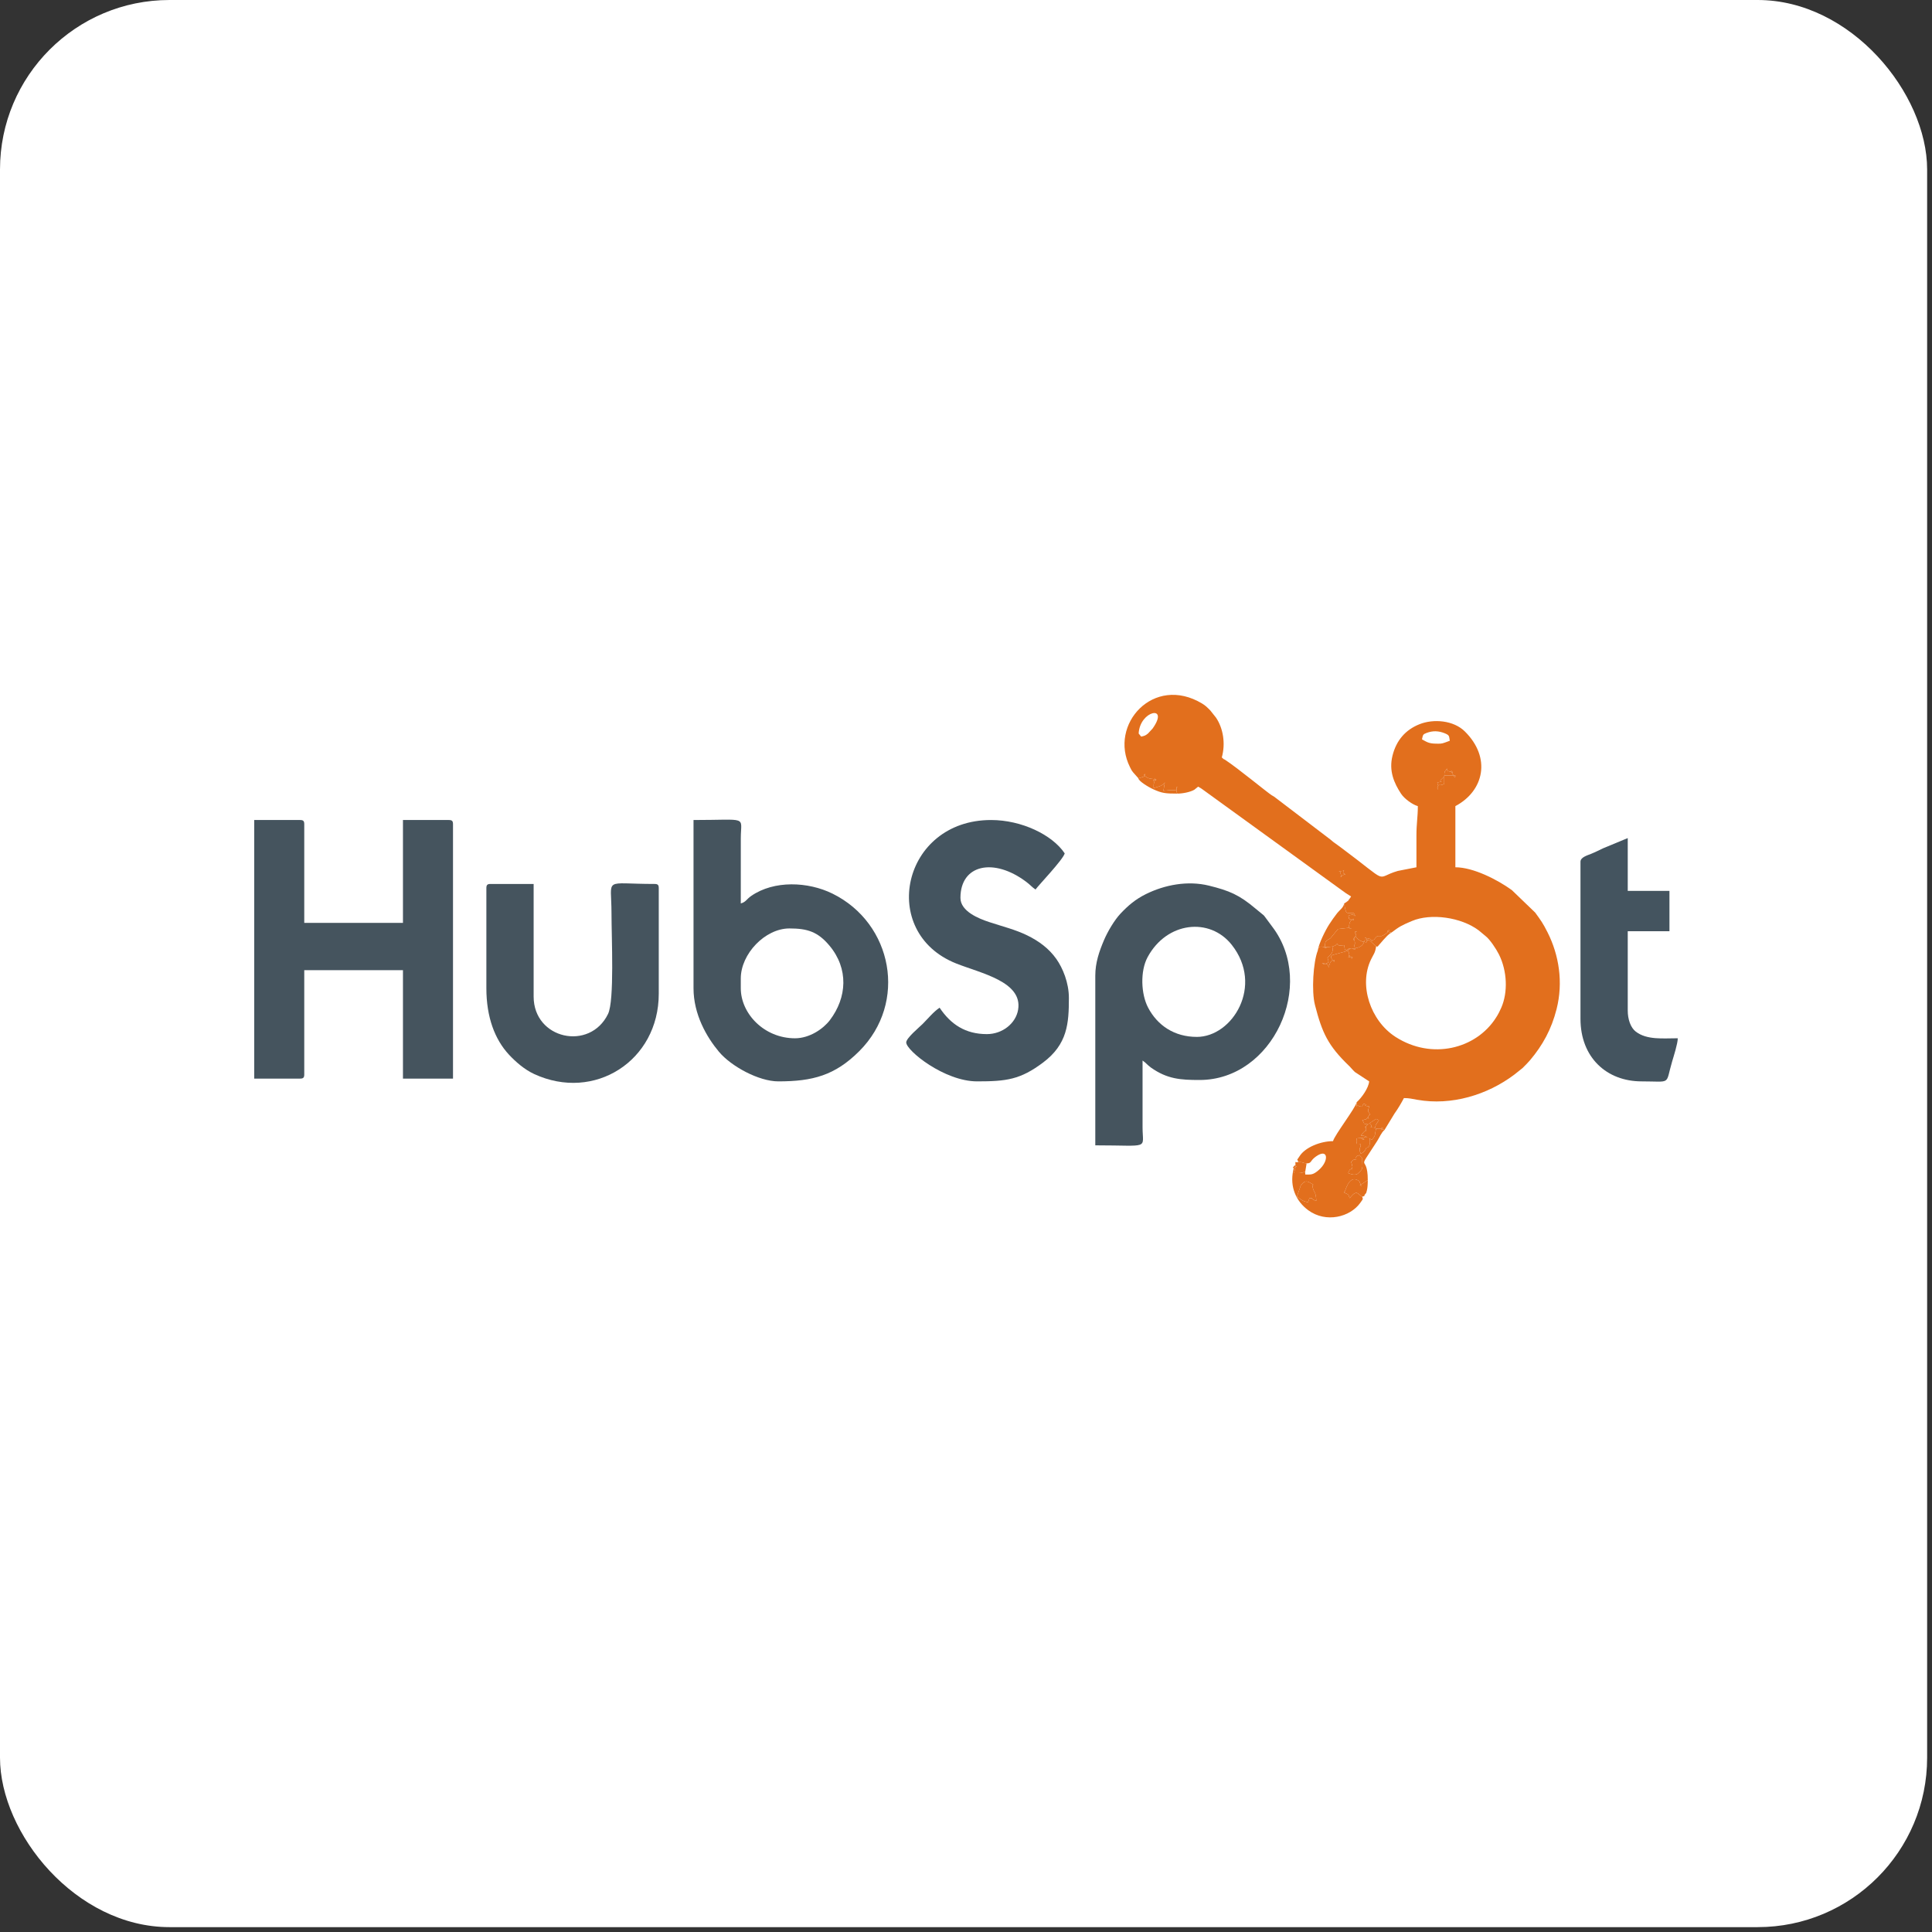 <svg width="114" height="114" viewBox="0 0 114 114" fill="none" xmlns="http://www.w3.org/2000/svg">
<rect x="0" y="0" width="114" height="114" fill="#333333" stroke="none"/>
<rect width="113.713" height="113.713" rx="10" fill="white"/>
<path fill-rule="evenodd" clip-rule="evenodd" d="M79.086 51.48C79.083 51.473 79.072 51.448 79.069 51.443L79.016 51.415C79.014 51.402 78.994 51.416 78.984 51.421L79.26 51.383C79.269 51.357 79.296 51.355 79.312 51.339C79.151 51.548 79.367 51.569 79.395 51.585C79.368 51.591 79.341 51.594 79.327 51.6C79.319 51.603 79.294 51.612 79.284 51.616L79.067 51.75C79.127 51.676 79.201 51.883 79.1 51.525C79.097 51.516 79.09 51.488 79.086 51.48ZM84.808 46.5C84.82 46.494 84.871 46.759 84.857 46.352C84.857 46.334 84.817 46.197 84.808 46.171C85.338 46.067 84.872 46.176 85.019 46.013L85.177 45.864C85.295 45.683 85.182 45.781 85.251 45.527L85.383 45.35C85.447 45.676 85.343 45.426 85.529 45.523L85.642 45.547C85.644 45.548 85.657 45.55 85.659 45.551C85.885 45.743 85.48 45.258 85.691 45.634C85.923 46.049 85.86 45.769 85.876 45.761H85.219V46.253C84.885 46.438 84.908 46.175 84.808 46.5H84.808ZM85.547 43.71L85.253 43.818C85.049 43.892 84.974 43.883 84.725 43.88C84.293 43.875 84.181 43.773 83.906 43.628C83.966 43.356 83.955 43.331 84.181 43.246C84.542 43.11 84.887 43.12 85.249 43.268C85.541 43.388 85.498 43.433 85.547 43.71H85.547ZM67.336 43.464L67.188 43.283C67.257 41.916 69.026 41.561 68.01 42.989L67.739 43.281C67.59 43.402 67.544 43.419 67.336 43.464H67.336ZM67.172 45.925C67.665 45.786 67.472 45.835 67.582 45.678C67.58 45.683 67.371 45.683 67.652 45.86C67.872 45.998 68.056 45.93 68.239 46.008C67.755 46.362 68.328 45.602 68.106 46.167C68.051 46.306 68.079 46.339 68.075 46.499C68.363 46.413 68.57 46.389 68.73 46.171L68.649 46.663C69.84 46.515 69.265 46.858 69.468 46.417C69.35 46.477 69.412 46.727 69.469 46.828C69.768 46.828 70.223 46.745 70.472 46.6L70.699 46.417C70.855 46.505 70.887 46.527 70.959 46.58L79.134 52.501C79.31 52.634 79.518 52.779 79.722 52.898C79.675 52.969 79.666 52.999 79.588 53.086C79.287 53.419 79.823 52.894 79.502 53.176C79.35 53.31 79.549 53.16 79.313 53.308C79.434 53.973 79.405 53.872 79.886 53.882L79.969 54.047C79.819 54.028 79.957 53.913 79.64 54.002C79.617 54.008 79.585 54.029 79.559 54.046C79.681 54.313 79.467 54.137 79.713 54.26C79.944 54.376 79.842 54.266 79.887 54.211C79.887 54.211 79.623 54.217 79.599 54.685C79.598 54.704 79.638 54.782 79.641 54.785C79.627 54.757 79.974 54.839 79.596 54.746L78.943 54.819C78.936 54.83 78.919 54.857 78.91 54.87L78.51 55.357C78.142 55.6 78.227 55.484 78.164 55.933L78.671 55.836C78.897 55.748 78.756 55.808 78.902 55.687C78.958 55.859 79.192 55.769 79.313 55.769C79.371 56.086 79.322 55.907 79.395 56.097C79.419 56.084 79.535 56.004 79.552 55.998C79.564 55.993 79.591 55.971 79.606 55.968L79.968 56.015C79.834 55.535 79.947 55.937 79.948 55.628L79.909 55.418C79.954 55.017 79.766 55.793 79.952 55.305C79.959 55.287 79.997 55.211 80.013 55.148C80.016 55.136 80.021 55.109 80.023 55.098C80.026 55.081 80.028 55.036 80.026 55.024C80.008 54.844 80.129 55.03 79.969 54.949C79.975 55.103 79.962 55.279 80.147 55.431L80.258 55.5C80.501 55.614 80.294 55.521 80.625 55.605C80.665 55.379 80.74 55.703 80.624 55.376C80.603 55.316 80.588 55.283 80.543 55.358C80.793 55.364 80.84 55.383 80.954 55.523C80.986 55.499 81.028 55.428 81.047 55.451C81.084 55.496 81.122 55.318 81.295 55.23C81.308 55.224 81.489 55.237 81.507 55.233C81.784 55.178 82.17 54.703 81.856 54.948C81.918 55 82.056 55.015 82.102 55.03C82.586 54.664 82.701 54.605 83.306 54.347C84.434 53.867 86.22 54.122 87.254 54.898L87.648 55.226C87.91 55.422 88.288 55.998 88.446 56.315C88.935 57.293 88.985 58.547 88.583 59.464C88.558 59.521 88.458 59.728 88.447 59.75C88.381 59.877 88.343 59.94 88.272 60.051C87.095 61.9 84.478 62.553 82.347 61.185C80.858 60.228 80.166 58.126 80.898 56.616C81.055 56.291 81.137 56.246 81.2 55.852C80.654 55.354 80.971 55.553 80.544 55.441C80.449 55.688 80.419 55.912 79.814 55.976C79.788 55.979 79.586 56.01 79.559 56.015C79.581 56.715 79.911 56.364 79.723 56.59C79.956 56.421 79.648 56.438 79.559 56.507C79.567 56.478 79.586 56.409 79.586 56.421C79.586 56.422 79.652 56.38 79.559 56.097L78.657 56.343C78.655 56.35 78.347 56.399 78.739 56.753C78.721 56.731 78.805 56.524 78.557 56.715C78.446 56.8 78.429 57.036 78.41 57.082C78.321 56.923 78.459 56.886 78 56.836L78.04 56.856C78.046 56.859 78.081 56.885 78.095 56.89C78.101 56.892 78.119 56.905 78.127 56.907L78.395 56.786C78.395 56.78 78.388 56.749 78.388 56.743C78.348 56.387 78.398 57.046 78.386 56.671L78.328 56.507C78.684 56.212 78.618 56.123 78.656 55.851L78.142 55.892C78.134 55.892 78.115 55.881 78.106 55.88C78.095 55.878 78.068 55.87 78.057 55.868C77.863 55.833 77.799 55.869 77.754 56.097C77.49 56.778 77.381 58.484 77.59 59.297C78.015 60.953 78.362 61.694 79.594 62.885C79.607 62.897 79.625 62.914 79.637 62.926L79.75 63.05C79.825 63.131 79.864 63.181 79.947 63.256L80.789 63.808C80.757 64.2 80.346 64.775 80.051 65.038C80.051 65.516 80.017 65.118 80.215 65.284C80.494 65.168 80.277 65.435 80.461 65.12C80.884 65.271 80.178 65.204 80.79 65.285C80.686 65.597 80.723 65.581 80.871 65.777C80.867 65.768 80.854 65.745 80.852 65.755L80.783 65.802C80.627 66.043 80.874 66.045 80.708 65.942C80.574 66.101 80.625 66.011 80.38 66.106C80.617 66.393 80.332 66.262 80.711 66.346L81.2 66.023C81.345 66.082 81.202 66.016 81.364 66.105C81.266 66.324 81.381 66.037 81.263 66.246C81.145 66.454 81.22 66.249 81.118 66.597C81.801 66.587 81.587 66.591 81.528 66.515C81.528 66.906 81.477 66.499 81.692 66.679L82.282 65.711C82.507 65.396 82.681 65.094 82.84 64.793C83.153 64.793 83.326 64.84 83.64 64.896C85.638 65.248 87.758 64.612 89.35 63.412L89.835 63.026C89.985 62.878 90.161 62.702 90.284 62.557C91.025 61.677 91.544 60.743 91.848 59.543C92.25 57.958 91.988 56.35 91.318 55.019C91.037 54.463 90.928 54.32 90.585 53.847L89.206 52.52C88.348 51.899 86.927 51.175 85.876 51.175V47.566C87.57 46.669 88.004 44.705 86.43 43.155C85.768 42.502 84.584 42.401 83.752 42.736C82.935 43.065 82.392 43.678 82.165 44.593C81.945 45.481 82.251 46.199 82.675 46.841C82.866 47.13 83.35 47.483 83.661 47.566C83.661 48.219 83.579 48.588 83.579 49.288C83.579 49.917 83.579 50.546 83.579 51.175L82.482 51.39C81.043 51.804 82.132 52.249 79.101 49.992L78.68 49.686C78.667 49.676 78.65 49.66 78.637 49.65L78.46 49.503C78.446 49.492 78.425 49.48 78.412 49.469L75.328 47.12C75.308 47.105 75.189 47.015 75.189 47.015L75.096 46.957C75.083 46.949 75.061 46.939 75.047 46.931C74.736 46.729 73.028 45.316 72.293 44.837C72.108 44.717 72.344 44.917 72.094 44.694C72.327 43.861 72.17 42.964 71.752 42.345L71.418 41.924C71.248 41.753 71.142 41.639 70.931 41.512C68.067 39.792 65.407 42.752 66.678 45.27C66.748 45.408 66.762 45.447 66.859 45.571L67.172 45.924L67.172 45.925Z" fill="#E26F1D"/>
<path fill-rule="evenodd" clip-rule="evenodd" d="M15 63.644H17.707C17.896 63.644 17.953 63.587 17.953 63.398V57.246H23.777V63.644H26.73V48.632C26.73 48.443 26.673 48.386 26.484 48.386H23.777V54.456H17.953V48.632C17.953 48.443 17.896 48.386 17.707 48.386H15V63.644V63.644Z" fill="#45545E"/>
<path fill-rule="evenodd" clip-rule="evenodd" d="M70.617 61.183C69.286 61.183 68.295 60.5 67.747 59.46C67.321 58.65 67.272 57.3 67.716 56.477C68.849 54.379 71.386 54.109 72.683 55.754C74.58 58.159 72.734 61.184 70.617 61.184V61.183ZM64.629 57.574V67.582C67.903 67.582 67.419 67.845 67.418 66.515V62.578C67.628 62.718 67.7 62.842 67.908 62.99C68.869 63.673 69.662 63.726 70.781 63.726C75.112 63.726 77.684 58.107 75.07 54.68C74.369 53.761 74.827 54.242 74.085 53.614C73.126 52.802 72.537 52.555 71.339 52.259C70.086 51.949 68.723 52.207 67.609 52.761C66.996 53.066 66.567 53.433 66.124 53.901C65.757 54.289 65.359 54.967 65.146 55.466C64.862 56.134 64.629 56.801 64.629 57.574V57.574Z" fill="#45545E"/>
<path fill-rule="evenodd" clip-rule="evenodd" d="M46.91 61.265C45.089 61.265 43.711 59.808 43.711 58.312V57.737C43.711 56.287 45.143 54.784 46.582 54.784C47.643 54.784 48.255 54.98 48.938 55.792C50.085 57.157 49.983 58.862 48.963 60.201C48.583 60.699 47.781 61.265 46.91 61.265V61.265ZM40.922 58.312C40.922 59.856 41.697 61.195 42.423 62.061C43.145 62.923 44.776 63.808 45.926 63.808C47.941 63.808 49.265 63.463 50.704 62.023C53.568 59.16 52.675 54.486 49.127 52.732C47.679 52.017 45.674 51.936 44.332 52.862C44.041 53.062 44.016 53.226 43.711 53.308L43.712 49.452C43.716 48.121 44.188 48.386 40.922 48.386V58.312L40.922 58.312Z" fill="#45545E"/>
<path fill-rule="evenodd" clip-rule="evenodd" d="M58.231 61.019C56.965 61.019 56.101 60.445 55.442 59.46C55.083 59.701 54.76 60.101 54.437 60.424C54.236 60.624 53.473 61.25 53.473 61.511C53.473 61.988 55.721 63.808 57.657 63.808C59.39 63.808 60.207 63.703 61.548 62.696C62.987 61.616 63.071 60.391 63.071 58.886C63.071 57.983 62.707 57.118 62.333 56.588C61.897 55.97 61.308 55.533 60.612 55.193C59.907 54.848 59.179 54.675 58.364 54.406C57.769 54.209 56.672 53.781 56.672 52.98C56.672 51.003 58.645 50.591 60.564 52.041C60.803 52.221 60.891 52.346 61.102 52.487C61.256 52.258 62.723 50.734 62.825 50.355C62.094 49.263 60.289 48.386 58.477 48.386C53.228 48.386 51.804 55.009 56.413 56.848C57.883 57.434 60.353 57.92 60.075 59.58C59.94 60.384 59.153 61.019 58.231 61.019H58.231Z" fill="#44545F"/>
<path fill-rule="evenodd" clip-rule="evenodd" d="M28.699 52.406V58.312C28.699 60.018 29.198 61.333 30.031 62.23C30.429 62.658 30.95 63.11 31.514 63.372C35.074 65.023 38.871 62.591 38.871 58.64V52.406C38.871 52.216 38.814 52.159 38.625 52.159C35.55 52.159 36.082 51.715 36.082 53.882C36.082 55.34 36.262 59.041 35.878 59.83C34.806 62.037 31.488 61.325 31.488 58.804V52.159H28.945C28.756 52.159 28.699 52.216 28.699 52.406L28.699 52.406Z" fill="#45545E"/>
<path fill-rule="evenodd" clip-rule="evenodd" d="M93.258 50.847V60.116C93.258 62.395 94.798 63.808 96.867 63.808C98.657 63.808 98.252 64.045 98.662 62.65C98.758 62.323 98.993 61.597 99 61.264C98.124 61.264 97.178 61.375 96.522 60.872C96.216 60.637 96.047 60.147 96.047 59.624V54.948H98.508V52.569H96.047V49.452L94.597 50.053C94.303 50.19 94.192 50.257 93.866 50.389C93.638 50.48 93.258 50.591 93.258 50.847V50.847Z" fill="#44545F"/>
<path fill-rule="evenodd" clip-rule="evenodd" d="M77.671 70.862C77.359 70.763 77.355 70.64 77.425 70.698C77.129 70.756 77.346 70.551 77.179 70.945C76.847 70.846 77.03 70.915 76.845 70.829L76.523 70.617L76.751 69.956C76.941 69.678 77.102 69.665 77.318 69.797C77.692 70.025 77.315 69.74 77.504 70.218C77.554 70.345 77.645 70.37 77.671 70.862H77.671ZM80.215 68.156C80.426 68.417 80.354 68.148 80.346 68.808C80.345 68.943 80.475 68.938 80.118 69.252C79.945 69.403 79.559 69.222 79.559 69.222C79.561 69.194 79.573 69.123 79.58 69.141L79.641 69.026C79.858 68.877 79.763 69.006 79.805 69.058C79.654 68.538 79.906 69.05 79.723 68.566C79.873 68.427 79.772 68.441 80.051 68.402L80.002 68.422C79.999 68.417 79.974 68.392 79.977 68.38C79.979 68.373 79.981 68.345 79.986 68.337C79.992 68.326 80.003 68.298 80.013 68.287C80.168 68.105 79.935 68.296 80.215 68.156L80.215 68.156ZM80.39 67.14C80.729 67.305 80.103 67.246 80.496 67.108C80.507 67.104 80.534 67.09 80.548 67.089C80.729 67.073 80.851 67.123 80.835 67.412C80.817 67.747 80.629 67.72 80.625 67.724C80.606 67.744 80.555 67.965 80.297 68.074L80.234 67.918C80.198 67.711 80.291 67.759 80.297 67.5C79.842 67.44 80.126 67.636 80.051 67.171L80.39 67.14ZM80.433 66.838C80.452 66.817 80.519 66.753 80.534 66.737C80.693 66.567 80.571 66.887 80.589 66.654C80.623 66.201 80.493 66.709 80.584 66.481L80.789 66.269C80.816 66.287 81.022 66.448 80.871 66.516C81.324 66.564 80.947 66.501 81.199 66.597C81.099 66.986 81.199 66.956 80.953 67.253L80.745 67.148C80.529 67.03 80.63 67.029 80.297 67.007L80.433 66.838V66.838ZM76.605 68.566C76.912 68.568 76.851 68.623 77.098 68.648C77.417 68.641 77.275 68.503 77.659 68.234C78.377 67.73 78.434 68.502 77.816 69.038C77.464 69.344 77.35 69.304 77.016 69.304V69.14C76.738 69.233 76.728 69.222 76.36 69.222C76.478 68.727 76.33 69.165 76.422 68.938C76.612 68.468 75.991 69.158 76.524 68.812L76.442 68.811C76.341 68.87 76.416 68.553 76.305 69.079C76.106 70.02 76.46 70.877 77.201 71.416C78.238 72.172 79.652 71.824 80.259 70.983C80.471 70.689 80.413 70.768 80.379 70.617C80.144 70.492 80.08 70.174 79.704 70.621C79.686 70.642 79.666 70.676 79.641 70.698C79.538 70.455 79.625 70.521 79.382 70.401C79.367 70.394 79.335 70.383 79.313 70.37C79.322 70.345 79.341 70.284 79.347 70.298C79.374 70.362 79.559 69.326 80.124 69.644C80.224 69.7 80.21 69.702 80.246 69.792C80.422 70.233 80.299 69.843 80.214 69.961L80.707 69.633C80.707 67.954 79.956 69.354 81.266 67.32C81.4 67.112 81.517 66.814 81.691 66.679C81.477 66.499 81.528 66.905 81.528 66.515C81.587 66.59 81.8 66.586 81.118 66.597C81.22 66.248 81.145 66.454 81.262 66.246C81.38 66.037 81.265 66.323 81.364 66.105C81.201 66.015 81.345 66.081 81.199 66.022L80.711 66.345C80.331 66.262 80.616 66.393 80.379 66.105C80.624 66.011 80.573 66.101 80.707 65.941C80.873 66.045 80.627 66.043 80.782 65.801L80.852 65.755C80.853 65.744 80.867 65.768 80.871 65.776C80.723 65.581 80.685 65.597 80.79 65.284C80.178 65.203 80.884 65.27 80.461 65.12C80.277 65.435 80.494 65.168 80.215 65.284C80.016 65.118 80.051 65.515 80.051 65.038C80.005 65.352 78.754 66.967 78.656 67.335C77.933 67.335 77.01 67.693 76.676 68.233C76.474 68.561 76.549 68.315 76.605 68.566L76.605 68.566Z" fill="#E26F1D"/>
<path fill-rule="evenodd" clip-rule="evenodd" d="M77.754 56.097C77.799 55.869 77.863 55.833 78.057 55.867C78.068 55.87 78.095 55.878 78.106 55.88C78.114 55.881 78.134 55.892 78.142 55.892L78.656 55.851C78.618 56.123 78.684 56.212 78.328 56.507L78.385 56.67C78.398 57.046 78.348 56.387 78.387 56.743C78.388 56.749 78.394 56.779 78.395 56.786L78.127 56.907C78.119 56.905 78.101 56.892 78.094 56.89C78.081 56.885 78.046 56.859 78.04 56.856L78 56.836C78.458 56.886 78.32 56.923 78.41 57.082C78.429 57.036 78.446 56.8 78.557 56.715C78.805 56.524 78.721 56.73 78.739 56.753C78.347 56.399 78.655 56.35 78.657 56.343L79.558 56.097C79.651 56.38 79.586 56.422 79.586 56.421C79.585 56.409 79.567 56.478 79.558 56.507C79.648 56.438 79.955 56.421 79.723 56.589C79.911 56.364 79.58 56.715 79.559 56.015C79.586 56.01 79.787 55.979 79.814 55.976C80.419 55.912 80.449 55.688 80.543 55.441C80.971 55.553 80.654 55.354 81.199 55.851C81.375 55.84 81.232 55.894 81.398 55.725C81.485 55.637 81.534 55.559 81.629 55.46C81.786 55.296 81.912 55.131 82.102 55.03C82.056 55.015 81.918 55 81.856 54.948C82.171 54.702 81.784 55.178 81.507 55.233C81.489 55.237 81.308 55.224 81.295 55.23C81.122 55.318 81.084 55.496 81.047 55.451C81.028 55.428 80.985 55.499 80.954 55.523C80.84 55.383 80.793 55.364 80.543 55.358C80.588 55.283 80.603 55.316 80.624 55.376C80.74 55.703 80.665 55.379 80.625 55.604C80.293 55.521 80.501 55.614 80.258 55.5L80.146 55.431C79.962 55.279 79.975 55.103 79.969 54.949C80.129 55.03 80.008 54.844 80.026 55.024C80.028 55.036 80.026 55.081 80.023 55.098C80.021 55.109 80.016 55.136 80.013 55.148C79.997 55.211 79.959 55.286 79.952 55.305C79.766 55.792 79.954 55.017 79.909 55.418L79.948 55.627C79.947 55.937 79.834 55.535 79.968 56.015L79.606 55.967C79.591 55.971 79.564 55.993 79.552 55.998C79.535 56.004 79.419 56.083 79.395 56.097C79.322 55.907 79.371 56.086 79.313 55.769C79.192 55.769 78.958 55.859 78.902 55.687C78.756 55.808 78.897 55.748 78.671 55.836L78.164 55.932C78.227 55.483 78.142 55.599 78.51 55.357L78.91 54.87C78.919 54.857 78.936 54.83 78.943 54.819L79.596 54.746C79.974 54.839 79.627 54.757 79.641 54.785C79.638 54.782 79.598 54.704 79.599 54.685C79.623 54.217 79.887 54.211 79.887 54.211C79.842 54.266 79.944 54.376 79.713 54.26C79.467 54.137 79.681 54.313 79.559 54.046C79.585 54.029 79.617 54.008 79.64 54.002C79.957 53.913 79.819 54.028 79.969 54.047L79.886 53.882C79.405 53.872 79.434 53.973 79.313 53.308C79.275 53.562 79.04 53.7 78.901 53.881C78.733 54.098 78.585 54.304 78.425 54.553C78.215 54.88 77.815 55.671 77.754 56.097H77.754Z" fill="#E26F1D"/>
<path fill-rule="evenodd" clip-rule="evenodd" d="M80.379 70.616C80.733 70.468 80.396 70.675 80.546 70.472C80.629 70.36 80.592 70.475 80.656 70.237C80.693 70.096 80.707 69.882 80.707 69.632L80.214 69.96C80.299 69.843 80.422 70.233 80.245 69.791C80.209 69.702 80.223 69.699 80.124 69.643C79.559 69.326 79.374 70.361 79.347 70.297C79.341 70.284 79.322 70.345 79.313 70.37C79.334 70.383 79.367 70.393 79.382 70.4C79.624 70.52 79.538 70.455 79.641 70.698C79.666 70.675 79.686 70.641 79.704 70.62C80.08 70.174 80.144 70.491 80.379 70.616Z" fill="#E26F1D"/>
<path fill-rule="evenodd" clip-rule="evenodd" d="M77.672 70.862C77.646 70.37 77.555 70.345 77.504 70.218C77.316 69.74 77.692 70.025 77.319 69.797C77.102 69.665 76.942 69.678 76.751 69.956L76.524 70.617L76.846 70.829C77.031 70.915 76.847 70.846 77.18 70.944C77.346 70.551 77.129 70.755 77.426 70.698C77.355 70.64 77.359 70.763 77.672 70.862H77.672Z" fill="#E26F1D"/>
<path fill-rule="evenodd" clip-rule="evenodd" d="M67.171 45.925C67.183 46.089 67.756 46.441 68.073 46.582C68.563 46.8 68.757 46.828 69.469 46.828C69.412 46.727 69.35 46.477 69.468 46.417C69.265 46.858 69.84 46.515 68.649 46.663L68.73 46.171C68.57 46.389 68.363 46.413 68.074 46.499C68.079 46.338 68.051 46.306 68.106 46.167C68.327 45.602 67.755 46.362 68.239 46.007C68.055 45.929 67.872 45.998 67.652 45.859C67.371 45.683 67.579 45.683 67.582 45.678C67.472 45.835 67.665 45.786 67.171 45.925L67.171 45.925Z" fill="#E26F1D"/>
<path fill-rule="evenodd" clip-rule="evenodd" d="M80.346 68.807C80.354 68.147 80.426 68.416 80.215 68.156C79.935 68.296 80.168 68.105 80.012 68.287C80.003 68.298 79.991 68.326 79.985 68.337C79.981 68.345 79.979 68.373 79.977 68.379C79.974 68.392 79.999 68.416 80.002 68.422L80.051 68.402C79.772 68.441 79.873 68.427 79.723 68.566C79.906 69.049 79.653 68.537 79.805 69.057C79.763 69.005 79.858 68.877 79.64 69.026L79.58 69.141C79.573 69.123 79.561 69.194 79.559 69.222C79.559 69.222 79.945 69.403 80.118 69.251C80.475 68.938 80.344 68.942 80.346 68.807L80.346 68.807Z" fill="#E26F1D"/>
<path fill-rule="evenodd" clip-rule="evenodd" d="M80.051 67.171C80.126 67.636 79.843 67.439 80.297 67.499C80.291 67.759 80.199 67.71 80.234 67.918L80.297 68.073C80.555 67.965 80.606 67.743 80.625 67.724C80.629 67.719 80.818 67.746 80.836 67.411C80.851 67.123 80.73 67.073 80.548 67.089C80.535 67.09 80.507 67.104 80.496 67.108C80.103 67.245 80.729 67.305 80.39 67.14L80.051 67.171Z" fill="#E26F1D"/>
<path fill-rule="evenodd" clip-rule="evenodd" d="M80.297 67.007C80.63 67.029 80.529 67.03 80.745 67.148L80.953 67.253C81.2 66.956 81.099 66.985 81.199 66.597C80.947 66.5 81.324 66.564 80.871 66.515C81.022 66.448 80.816 66.287 80.789 66.269L80.584 66.481C80.493 66.708 80.623 66.201 80.589 66.654C80.571 66.887 80.693 66.566 80.534 66.737C80.519 66.753 80.452 66.817 80.433 66.838L80.297 67.007V67.007Z" fill="#E26F1D"/>
<path fill-rule="evenodd" clip-rule="evenodd" d="M76.441 68.811L76.524 68.812C75.991 69.158 76.612 68.468 76.422 68.938C76.33 69.165 76.478 68.727 76.36 69.222C76.728 69.222 76.739 69.233 77.016 69.14L77.098 68.648C76.851 68.623 76.912 68.568 76.605 68.566C76.392 68.631 76.441 68.418 76.441 68.811H76.441Z" fill="#E26F1D"/>
<path fill-rule="evenodd" clip-rule="evenodd" d="M84.808 46.171C84.817 46.197 84.856 46.334 84.857 46.352C84.871 46.759 84.82 46.494 84.808 46.499C84.907 46.175 84.885 46.437 85.219 46.253V45.761H85.875C85.86 45.769 85.923 46.049 85.69 45.634C85.479 45.258 85.885 45.742 85.658 45.551C85.656 45.549 85.644 45.547 85.642 45.547L85.529 45.523C85.343 45.425 85.446 45.676 85.383 45.35L85.251 45.527C85.181 45.781 85.295 45.682 85.176 45.863L85.019 46.012C84.872 46.175 85.338 46.066 84.808 46.171H84.808Z" fill="#E26F1D"/>
<path fill-rule="evenodd" clip-rule="evenodd" d="M78.984 51.42C78.994 51.416 79.014 51.402 79.016 51.415L79.069 51.443C79.072 51.448 79.083 51.472 79.086 51.479C79.09 51.487 79.097 51.516 79.1 51.525C79.201 51.883 79.127 51.675 79.067 51.749L79.284 51.616C79.294 51.611 79.319 51.603 79.327 51.6C79.341 51.594 79.368 51.59 79.395 51.585C79.367 51.569 79.151 51.548 79.312 51.338C79.296 51.355 79.269 51.356 79.26 51.383L78.984 51.42Z" fill="#E26F1D"/>
</svg>
